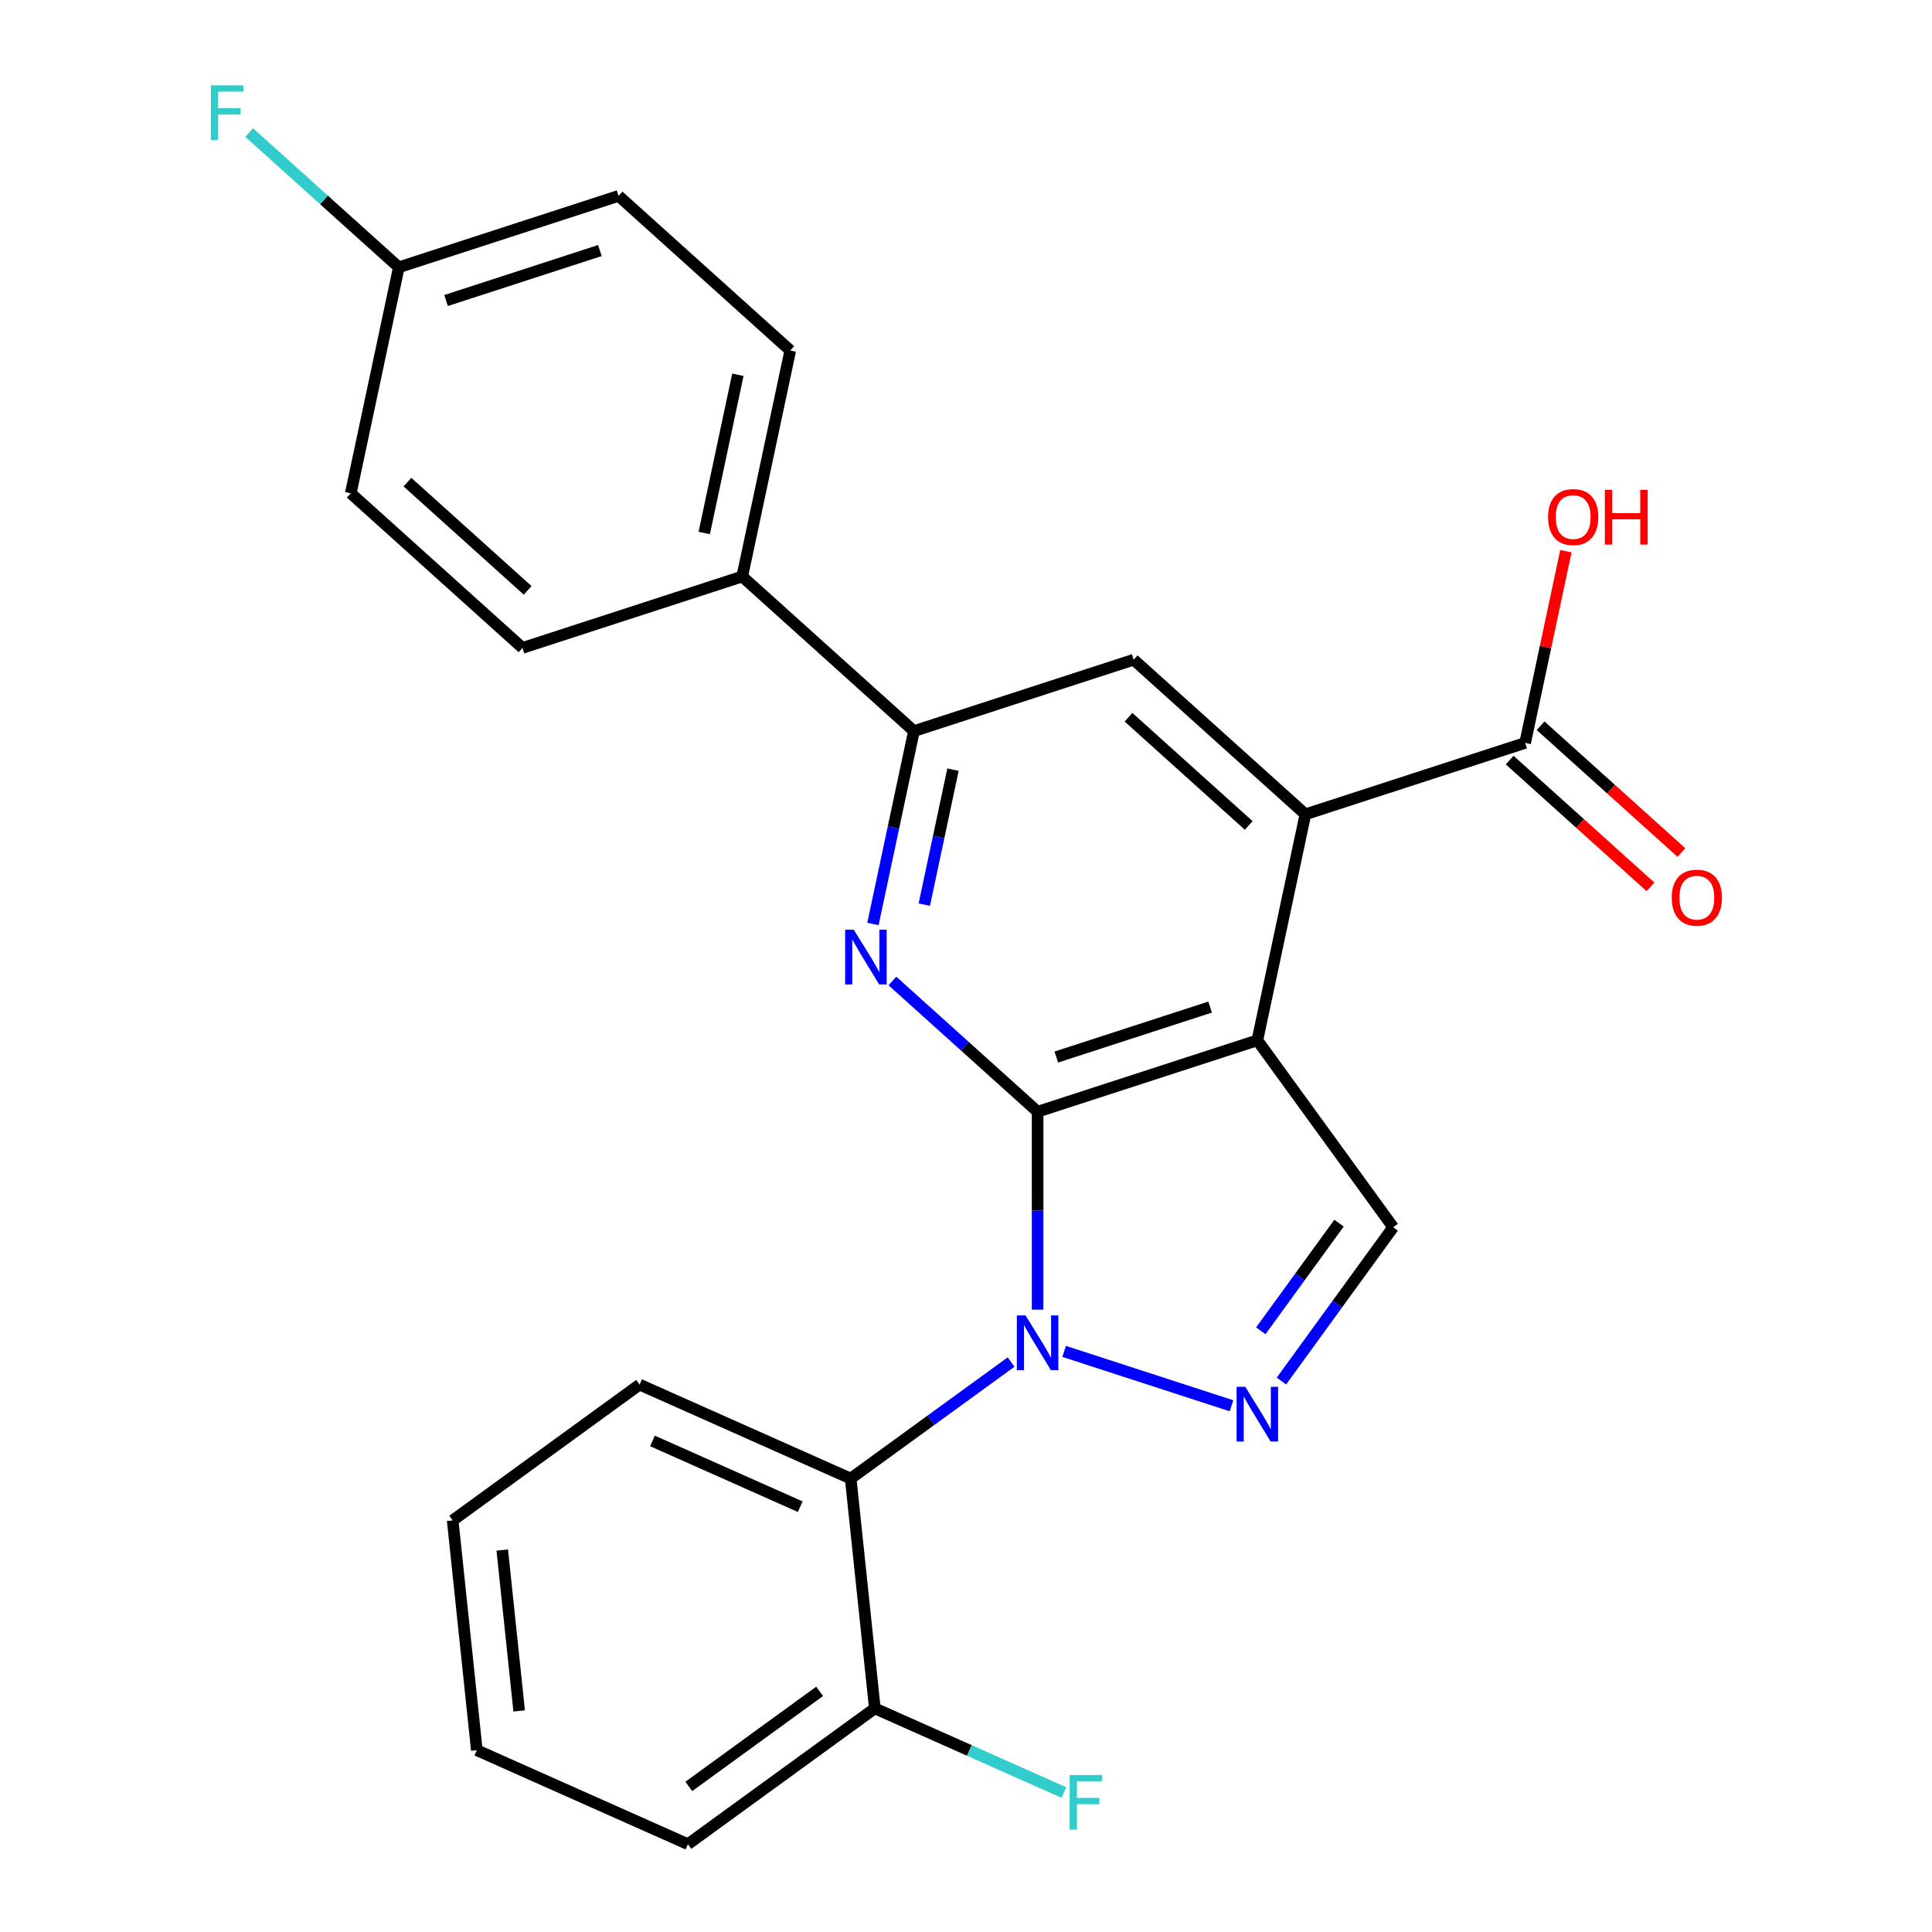 <?xml version='1.0' encoding='iso-8859-1'?>
<svg version='1.1' baseProfile='full'
              xmlns='http://www.w3.org/2000/svg'
                      xmlns:rdkit='http://www.rdkit.org/xml'
                      xmlns:xlink='http://www.w3.org/1999/xlink'
                  xml:space='preserve'
width='1000px' height='1000px' viewBox='0 0 1000 1000'>
<!-- END OF HEADER -->
<rect style='opacity:1.0;fill:#FFFFFF;stroke:none' width='1000' height='1000' x='0' y='0'> </rect>
<path class='bond-2' d='M 537.064,575.423 L 499.491,541.592' style='fill:none;fill-rule:evenodd;stroke:#000000;stroke-width:6px;stroke-linecap:butt;stroke-linejoin:miter;stroke-opacity:1' />
<path class='bond-2' d='M 499.491,541.592 L 461.919,507.762' style='fill:none;fill-rule:evenodd;stroke:#0000FF;stroke-width:6px;stroke-linecap:butt;stroke-linejoin:miter;stroke-opacity:1' />
<path class='bond-5' d='M 537.064,575.423 L 650.804,538.467' style='fill:none;fill-rule:evenodd;stroke:#000000;stroke-width:6px;stroke-linecap:butt;stroke-linejoin:miter;stroke-opacity:1' />
<path class='bond-5' d='M 546.734,547.132 L 626.352,521.262' style='fill:none;fill-rule:evenodd;stroke:#000000;stroke-width:6px;stroke-linecap:butt;stroke-linejoin:miter;stroke-opacity:1' />
<path class='bond-8' d='M 537.064,575.423 L 537.064,626.645' style='fill:none;fill-rule:evenodd;stroke:#000000;stroke-width:6px;stroke-linecap:butt;stroke-linejoin:miter;stroke-opacity:1' />
<path class='bond-8' d='M 537.064,626.645 L 537.064,677.867' style='fill:none;fill-rule:evenodd;stroke:#0000FF;stroke-width:6px;stroke-linecap:butt;stroke-linejoin:miter;stroke-opacity:1' />
<path class='bond-18' d='M 789.409,384.53 L 799.955,334.915' style='fill:none;fill-rule:evenodd;stroke:#000000;stroke-width:6px;stroke-linecap:butt;stroke-linejoin:miter;stroke-opacity:1' />
<path class='bond-18' d='M 799.955,334.915 L 810.501,285.3' style='fill:none;fill-rule:evenodd;stroke:#FF0000;stroke-width:6px;stroke-linecap:butt;stroke-linejoin:miter;stroke-opacity:1' />
<path class='bond-19' d='M 781.407,393.418 L 817.85,426.231' style='fill:none;fill-rule:evenodd;stroke:#000000;stroke-width:6px;stroke-linecap:butt;stroke-linejoin:miter;stroke-opacity:1' />
<path class='bond-19' d='M 817.85,426.231 L 854.292,459.044' style='fill:none;fill-rule:evenodd;stroke:#FF0000;stroke-width:6px;stroke-linecap:butt;stroke-linejoin:miter;stroke-opacity:1' />
<path class='bond-19' d='M 797.412,375.643 L 833.854,408.456' style='fill:none;fill-rule:evenodd;stroke:#000000;stroke-width:6px;stroke-linecap:butt;stroke-linejoin:miter;stroke-opacity:1' />
<path class='bond-19' d='M 833.854,408.456 L 870.297,441.269' style='fill:none;fill-rule:evenodd;stroke:#FF0000;stroke-width:6px;stroke-linecap:butt;stroke-linejoin:miter;stroke-opacity:1' />
<path class='bond-20' d='M 789.409,384.53 L 675.669,421.487' style='fill:none;fill-rule:evenodd;stroke:#000000;stroke-width:6px;stroke-linecap:butt;stroke-linejoin:miter;stroke-opacity:1' />
<path class='bond-1' d='M 650.804,538.467 L 675.669,421.487' style='fill:none;fill-rule:evenodd;stroke:#000000;stroke-width:6px;stroke-linecap:butt;stroke-linejoin:miter;stroke-opacity:1' />
<path class='bond-6' d='M 650.804,538.467 L 721.1,635.22' style='fill:none;fill-rule:evenodd;stroke:#000000;stroke-width:6px;stroke-linecap:butt;stroke-linejoin:miter;stroke-opacity:1' />
<path class='bond-3' d='M 473.054,378.419 L 462.444,428.334' style='fill:none;fill-rule:evenodd;stroke:#000000;stroke-width:6px;stroke-linecap:butt;stroke-linejoin:miter;stroke-opacity:1' />
<path class='bond-3' d='M 462.444,428.334 L 451.834,478.25' style='fill:none;fill-rule:evenodd;stroke:#0000FF;stroke-width:6px;stroke-linecap:butt;stroke-linejoin:miter;stroke-opacity:1' />
<path class='bond-3' d='M 493.267,398.367 L 485.84,433.307' style='fill:none;fill-rule:evenodd;stroke:#000000;stroke-width:6px;stroke-linecap:butt;stroke-linejoin:miter;stroke-opacity:1' />
<path class='bond-3' d='M 485.84,433.307 L 478.413,468.248' style='fill:none;fill-rule:evenodd;stroke:#0000FF;stroke-width:6px;stroke-linecap:butt;stroke-linejoin:miter;stroke-opacity:1' />
<path class='bond-4' d='M 473.054,378.419 L 586.794,341.463' style='fill:none;fill-rule:evenodd;stroke:#000000;stroke-width:6px;stroke-linecap:butt;stroke-linejoin:miter;stroke-opacity:1' />
<path class='bond-27' d='M 473.054,378.419 L 384.178,298.396' style='fill:none;fill-rule:evenodd;stroke:#000000;stroke-width:6px;stroke-linecap:butt;stroke-linejoin:miter;stroke-opacity:1' />
<path class='bond-0' d='M 675.669,421.487 L 586.794,341.463' style='fill:none;fill-rule:evenodd;stroke:#000000;stroke-width:6px;stroke-linecap:butt;stroke-linejoin:miter;stroke-opacity:1' />
<path class='bond-0' d='M 646.333,427.258 L 584.12,371.242' style='fill:none;fill-rule:evenodd;stroke:#000000;stroke-width:6px;stroke-linecap:butt;stroke-linejoin:miter;stroke-opacity:1' />
<path class='bond-12' d='M 246.805,905.902 L 234.304,786.964' style='fill:none;fill-rule:evenodd;stroke:#000000;stroke-width:6px;stroke-linecap:butt;stroke-linejoin:miter;stroke-opacity:1' />
<path class='bond-12' d='M 268.717,885.561 L 259.967,802.305' style='fill:none;fill-rule:evenodd;stroke:#000000;stroke-width:6px;stroke-linecap:butt;stroke-linejoin:miter;stroke-opacity:1' />
<path class='bond-13' d='M 246.805,905.902 L 356.059,954.545' style='fill:none;fill-rule:evenodd;stroke:#000000;stroke-width:6px;stroke-linecap:butt;stroke-linejoin:miter;stroke-opacity:1' />
<path class='bond-7' d='M 721.1,635.22 L 692.182,675.021' style='fill:none;fill-rule:evenodd;stroke:#000000;stroke-width:6px;stroke-linecap:butt;stroke-linejoin:miter;stroke-opacity:1' />
<path class='bond-7' d='M 692.182,675.021 L 663.264,714.823' style='fill:none;fill-rule:evenodd;stroke:#0000FF;stroke-width:6px;stroke-linecap:butt;stroke-linejoin:miter;stroke-opacity:1' />
<path class='bond-7' d='M 693.074,633.101 L 672.831,660.962' style='fill:none;fill-rule:evenodd;stroke:#000000;stroke-width:6px;stroke-linecap:butt;stroke-linejoin:miter;stroke-opacity:1' />
<path class='bond-7' d='M 672.831,660.962 L 652.589,688.824' style='fill:none;fill-rule:evenodd;stroke:#0000FF;stroke-width:6px;stroke-linecap:butt;stroke-linejoin:miter;stroke-opacity:1' />
<path class='bond-10' d='M 440.311,765.312 L 452.812,884.25' style='fill:none;fill-rule:evenodd;stroke:#000000;stroke-width:6px;stroke-linecap:butt;stroke-linejoin:miter;stroke-opacity:1' />
<path class='bond-11' d='M 440.311,765.312 L 331.057,716.669' style='fill:none;fill-rule:evenodd;stroke:#000000;stroke-width:6px;stroke-linecap:butt;stroke-linejoin:miter;stroke-opacity:1' />
<path class='bond-11' d='M 414.194,779.866 L 337.716,745.816' style='fill:none;fill-rule:evenodd;stroke:#000000;stroke-width:6px;stroke-linecap:butt;stroke-linejoin:miter;stroke-opacity:1' />
<path class='bond-16' d='M 440.311,765.312 L 481.823,735.152' style='fill:none;fill-rule:evenodd;stroke:#000000;stroke-width:6px;stroke-linecap:butt;stroke-linejoin:miter;stroke-opacity:1' />
<path class='bond-16' d='M 481.823,735.152 L 523.334,704.992' style='fill:none;fill-rule:evenodd;stroke:#0000FF;stroke-width:6px;stroke-linecap:butt;stroke-linejoin:miter;stroke-opacity:1' />
<path class='bond-14' d='M 452.812,884.25 L 356.059,954.545' style='fill:none;fill-rule:evenodd;stroke:#000000;stroke-width:6px;stroke-linecap:butt;stroke-linejoin:miter;stroke-opacity:1' />
<path class='bond-14' d='M 424.24,875.444 L 356.513,924.651' style='fill:none;fill-rule:evenodd;stroke:#000000;stroke-width:6px;stroke-linecap:butt;stroke-linejoin:miter;stroke-opacity:1' />
<path class='bond-17' d='M 452.812,884.25 L 501.734,906.032' style='fill:none;fill-rule:evenodd;stroke:#000000;stroke-width:6px;stroke-linecap:butt;stroke-linejoin:miter;stroke-opacity:1' />
<path class='bond-17' d='M 501.734,906.032 L 550.656,927.813' style='fill:none;fill-rule:evenodd;stroke:#33CCCC;stroke-width:6px;stroke-linecap:butt;stroke-linejoin:miter;stroke-opacity:1' />
<path class='bond-15' d='M 331.057,716.669 L 234.304,786.964' style='fill:none;fill-rule:evenodd;stroke:#000000;stroke-width:6px;stroke-linecap:butt;stroke-linejoin:miter;stroke-opacity:1' />
<path class='bond-24' d='M 206.428,138.348 L 320.168,101.392' style='fill:none;fill-rule:evenodd;stroke:#000000;stroke-width:6px;stroke-linecap:butt;stroke-linejoin:miter;stroke-opacity:1' />
<path class='bond-24' d='M 230.88,155.553 L 310.498,129.683' style='fill:none;fill-rule:evenodd;stroke:#000000;stroke-width:6px;stroke-linecap:butt;stroke-linejoin:miter;stroke-opacity:1' />
<path class='bond-25' d='M 206.428,138.348 L 181.563,255.328' style='fill:none;fill-rule:evenodd;stroke:#000000;stroke-width:6px;stroke-linecap:butt;stroke-linejoin:miter;stroke-opacity:1' />
<path class='bond-28' d='M 206.428,138.348 L 167.695,103.473' style='fill:none;fill-rule:evenodd;stroke:#000000;stroke-width:6px;stroke-linecap:butt;stroke-linejoin:miter;stroke-opacity:1' />
<path class='bond-28' d='M 167.695,103.473 L 128.962,68.598' style='fill:none;fill-rule:evenodd;stroke:#33CCCC;stroke-width:6px;stroke-linecap:butt;stroke-linejoin:miter;stroke-opacity:1' />
<path class='bond-23' d='M 320.168,101.392 L 409.043,181.416' style='fill:none;fill-rule:evenodd;stroke:#000000;stroke-width:6px;stroke-linecap:butt;stroke-linejoin:miter;stroke-opacity:1' />
<path class='bond-21' d='M 181.563,255.328 L 270.438,335.352' style='fill:none;fill-rule:evenodd;stroke:#000000;stroke-width:6px;stroke-linecap:butt;stroke-linejoin:miter;stroke-opacity:1' />
<path class='bond-21' d='M 210.899,249.557 L 273.112,305.574' style='fill:none;fill-rule:evenodd;stroke:#000000;stroke-width:6px;stroke-linecap:butt;stroke-linejoin:miter;stroke-opacity:1' />
<path class='bond-26' d='M 409.043,181.416 L 384.178,298.396' style='fill:none;fill-rule:evenodd;stroke:#000000;stroke-width:6px;stroke-linecap:butt;stroke-linejoin:miter;stroke-opacity:1' />
<path class='bond-26' d='M 381.918,193.99 L 364.512,275.876' style='fill:none;fill-rule:evenodd;stroke:#000000;stroke-width:6px;stroke-linecap:butt;stroke-linejoin:miter;stroke-opacity:1' />
<path class='bond-22' d='M 270.438,335.352 L 384.178,298.396' style='fill:none;fill-rule:evenodd;stroke:#000000;stroke-width:6px;stroke-linecap:butt;stroke-linejoin:miter;stroke-opacity:1' />
<path class='bond-9' d='M 550.794,699.478 L 637.435,727.629' style='fill:none;fill-rule:evenodd;stroke:#0000FF;stroke-width:6px;stroke-linecap:butt;stroke-linejoin:miter;stroke-opacity:1' />
<path  class='atom-19' d='M 865.285 464.634
Q 865.285 457.834, 868.645 454.034
Q 872.005 450.234, 878.285 450.234
Q 884.565 450.234, 887.925 454.034
Q 891.285 457.834, 891.285 464.634
Q 891.285 471.514, 887.885 475.434
Q 884.485 479.314, 878.285 479.314
Q 872.045 479.314, 868.645 475.434
Q 865.285 471.554, 865.285 464.634
M 878.285 476.114
Q 882.605 476.114, 884.925 473.234
Q 887.285 470.314, 887.285 464.634
Q 887.285 459.074, 884.925 456.274
Q 882.605 453.434, 878.285 453.434
Q 873.965 453.434, 871.605 456.234
Q 869.285 459.034, 869.285 464.634
Q 869.285 470.354, 871.605 473.234
Q 873.965 476.114, 878.285 476.114
' fill='#FF0000'/>
<path  class='atom-20' d='M 801.274 267.63
Q 801.274 260.83, 804.634 257.03
Q 807.994 253.23, 814.274 253.23
Q 820.554 253.23, 823.914 257.03
Q 827.274 260.83, 827.274 267.63
Q 827.274 274.51, 823.874 278.43
Q 820.474 282.31, 814.274 282.31
Q 808.034 282.31, 804.634 278.43
Q 801.274 274.55, 801.274 267.63
M 814.274 279.11
Q 818.594 279.11, 820.914 276.23
Q 823.274 273.31, 823.274 267.63
Q 823.274 262.07, 820.914 259.27
Q 818.594 256.43, 814.274 256.43
Q 809.954 256.43, 807.594 259.23
Q 805.274 262.03, 805.274 267.63
Q 805.274 273.35, 807.594 276.23
Q 809.954 279.11, 814.274 279.11
' fill='#FF0000'/>
<path  class='atom-20' d='M 830.674 253.55
L 834.514 253.55
L 834.514 265.59
L 848.994 265.59
L 848.994 253.55
L 852.834 253.55
L 852.834 281.87
L 848.994 281.87
L 848.994 268.79
L 834.514 268.79
L 834.514 281.87
L 830.674 281.87
L 830.674 253.55
' fill='#FF0000'/>
<path  class='atom-21' d='M 441.929 481.239
L 451.209 496.239
Q 452.129 497.719, 453.609 500.399
Q 455.089 503.079, 455.169 503.239
L 455.169 481.239
L 458.929 481.239
L 458.929 509.559
L 455.049 509.559
L 445.089 493.159
Q 443.929 491.239, 442.689 489.039
Q 441.489 486.839, 441.129 486.159
L 441.129 509.559
L 437.449 509.559
L 437.449 481.239
L 441.929 481.239
' fill='#0000FF'/>
<path  class='atom-22' d='M 530.804 680.857
L 540.084 695.857
Q 541.004 697.337, 542.484 700.017
Q 543.964 702.697, 544.044 702.857
L 544.044 680.857
L 547.804 680.857
L 547.804 709.177
L 543.924 709.177
L 533.964 692.777
Q 532.804 690.857, 531.564 688.657
Q 530.364 686.457, 530.004 685.777
L 530.004 709.177
L 526.324 709.177
L 526.324 680.857
L 530.804 680.857
' fill='#0000FF'/>
<path  class='atom-23' d='M 644.544 717.813
L 653.824 732.813
Q 654.744 734.293, 656.224 736.973
Q 657.704 739.653, 657.784 739.813
L 657.784 717.813
L 661.544 717.813
L 661.544 746.133
L 657.664 746.133
L 647.704 729.733
Q 646.544 727.813, 645.304 725.613
Q 644.104 723.413, 643.744 722.733
L 643.744 746.133
L 640.064 746.133
L 640.064 717.813
L 644.544 717.813
' fill='#0000FF'/>
<path  class='atom-24' d='M 553.646 918.733
L 570.486 918.733
L 570.486 921.973
L 557.446 921.973
L 557.446 930.573
L 569.046 930.573
L 569.046 933.853
L 557.446 933.853
L 557.446 947.053
L 553.646 947.053
L 553.646 918.733
' fill='#33CCCC'/>
<path  class='atom-25' d='M 109.133 44.165
L 125.973 44.165
L 125.973 47.405
L 112.933 47.405
L 112.933 56.005
L 124.533 56.005
L 124.533 59.285
L 112.933 59.285
L 112.933 72.485
L 109.133 72.485
L 109.133 44.165
' fill='#33CCCC'/>
</svg>
